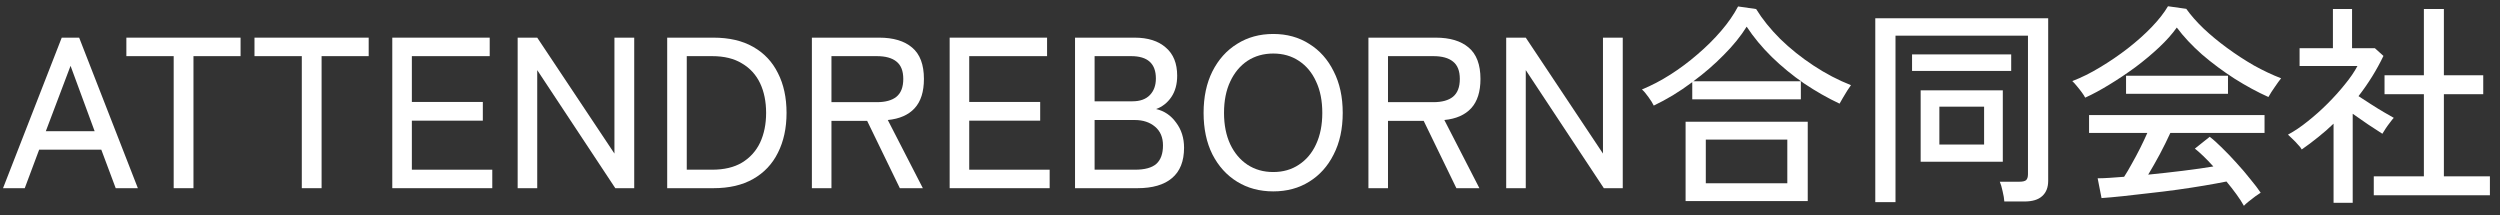 <?xml version="1.0" encoding="UTF-8"?>
<svg xmlns="http://www.w3.org/2000/svg" width="186" height="16" viewBox="0 0 186 16" fill="none">
  <rect x="0" y="0" width="186" height="16" fill="#333333" stroke="none"/>
  <path d="M176.609 14.528V13.12H180.337V7.008H177.409V5.6H180.337V0.672H181.825V5.6H184.753V7.008H181.825V13.12H185.249V14.528H176.609ZM173.617 15.088V9.2C173.254 9.552 172.87 9.888 172.465 10.208C172.07 10.528 171.665 10.832 171.249 11.12C171.195 11.013 171.099 10.89 170.961 10.752C170.833 10.602 170.699 10.464 170.561 10.336C170.422 10.197 170.31 10.091 170.225 10.016C170.705 9.76 171.195 9.429 171.697 9.024C172.209 8.619 172.699 8.181 173.169 7.712C173.649 7.232 174.081 6.752 174.465 6.272C174.859 5.792 175.169 5.339 175.393 4.912H171.089V3.584H173.569V0.672H174.993V3.584H176.689L177.329 4.16C176.827 5.205 176.209 6.203 175.473 7.152C175.75 7.333 176.054 7.531 176.385 7.744C176.715 7.957 177.035 8.155 177.345 8.336C177.654 8.517 177.905 8.661 178.097 8.768C178.033 8.832 177.942 8.944 177.825 9.104C177.707 9.253 177.595 9.408 177.489 9.568C177.382 9.728 177.302 9.856 177.249 9.952C176.95 9.749 176.598 9.52 176.193 9.264C175.798 8.997 175.414 8.731 175.041 8.464V15.088H173.617Z" fill="white"></path>
  <path d="M166.946 15.313C166.807 15.057 166.62 14.769 166.386 14.449C166.162 14.139 165.916 13.825 165.65 13.505C165.17 13.601 164.615 13.702 163.986 13.809C163.356 13.915 162.695 14.017 162.002 14.113C161.308 14.209 160.615 14.294 159.922 14.369C159.228 14.454 158.572 14.529 157.954 14.593C157.346 14.657 156.812 14.705 156.354 14.737L156.066 13.265C156.311 13.265 156.599 13.254 156.93 13.233C157.271 13.211 157.639 13.185 158.034 13.153C158.215 12.876 158.407 12.55 158.61 12.177C158.823 11.803 159.031 11.414 159.234 11.009C159.436 10.604 159.612 10.23 159.762 9.889H155.426V8.561H168.482V9.889H161.474C161.25 10.38 160.988 10.908 160.69 11.473C160.391 12.027 160.103 12.534 159.826 12.993C160.69 12.908 161.554 12.812 162.418 12.705C163.282 12.598 164.034 12.492 164.674 12.385C164.151 11.809 163.692 11.366 163.298 11.057L164.402 10.177C164.668 10.38 164.978 10.657 165.33 11.009C165.682 11.35 166.039 11.723 166.402 12.129C166.775 12.534 167.116 12.934 167.426 13.329C167.746 13.713 168.002 14.049 168.194 14.337C168.108 14.39 167.975 14.481 167.794 14.609C167.623 14.737 167.458 14.865 167.298 14.993C167.138 15.121 167.02 15.227 166.946 15.313ZM155.138 7.265C155.084 7.158 154.999 7.025 154.882 6.865C154.764 6.705 154.642 6.55 154.514 6.401C154.386 6.241 154.274 6.118 154.178 6.033C154.85 5.777 155.538 5.436 156.242 5.009C156.956 4.582 157.644 4.113 158.306 3.601C158.978 3.078 159.57 2.55 160.082 2.017C160.604 1.473 161.01 0.956 161.298 0.465L162.658 0.657C162.999 1.137 163.431 1.628 163.954 2.129C164.476 2.62 165.058 3.1 165.698 3.569C166.338 4.038 166.999 4.47 167.682 4.865C168.375 5.249 169.052 5.569 169.714 5.825C169.586 5.985 169.431 6.198 169.25 6.465C169.068 6.721 168.908 6.972 168.77 7.217C167.959 6.854 167.122 6.401 166.258 5.857C165.394 5.302 164.583 4.7 163.826 4.049C163.079 3.388 162.455 2.721 161.954 2.049C161.612 2.529 161.175 3.02 160.642 3.521C160.108 4.022 159.522 4.513 158.882 4.993C158.242 5.462 157.596 5.894 156.946 6.289C156.306 6.684 155.703 7.009 155.138 7.265ZM158.178 6.977V5.633H165.762V6.977H158.178Z" fill="white"></path>
  <path d="M139.521 15.039V1.359H152.385V13.455C152.385 13.946 152.236 14.325 151.937 14.591C151.649 14.858 151.207 14.991 150.609 14.991H149.121C149.111 14.789 149.068 14.533 148.993 14.223C148.929 13.925 148.86 13.69 148.785 13.519H150.257C150.481 13.519 150.641 13.482 150.737 13.407C150.833 13.322 150.881 13.173 150.881 12.959V2.655H141.025V15.039H139.521ZM142.897 12.031V6.719H149.009V12.031H142.897ZM144.289 10.751H147.617V7.935H144.289V10.751ZM142.257 5.279V4.047H149.633V5.279H142.257Z" fill="white"></path>
  <path d="M125.408 14.96V9.056H134.496V14.96H125.408ZM123.04 7.856C122.955 7.675 122.821 7.462 122.64 7.216C122.459 6.96 122.299 6.774 122.16 6.656C122.864 6.368 123.568 6 124.272 5.552C124.976 5.104 125.648 4.603 126.288 4.048C126.939 3.494 127.525 2.912 128.048 2.304C128.571 1.696 128.992 1.088 129.312 0.48L130.656 0.672C131.115 1.419 131.712 2.16 132.448 2.896C133.195 3.622 134.021 4.283 134.928 4.88C135.835 5.478 136.763 5.963 137.712 6.336C137.648 6.422 137.557 6.555 137.44 6.736C137.333 6.907 137.227 7.083 137.12 7.264C137.013 7.446 136.928 7.595 136.864 7.712C135.979 7.296 135.099 6.795 134.224 6.208C133.36 5.611 132.56 4.955 131.824 4.24C131.088 3.515 130.464 2.763 129.952 1.984C129.515 2.688 128.944 3.392 128.24 4.096C127.547 4.8 126.795 5.451 125.984 6.048H133.984V7.392H125.904V6.112C125.435 6.464 124.955 6.79 124.464 7.088C123.984 7.376 123.509 7.632 123.04 7.856ZM126.912 13.633H132.976V10.384H126.912V13.633Z" fill="white"></path>
  <path d="M112.061 14.001V2.801H113.517L119.261 11.425V2.801H120.733V14.001H119.325L113.517 5.217V14.001H112.061Z" fill="white"></path>
  <path d="M101.811 14.001V2.801H106.819C107.875 2.801 108.691 3.046 109.267 3.537C109.853 4.027 110.147 4.806 110.147 5.873C110.147 6.822 109.917 7.547 109.459 8.049C109 8.55 108.333 8.843 107.459 8.929L110.067 14.001H108.355L105.923 8.993H103.267V14.001H101.811ZM103.267 7.601H106.643C107.283 7.601 107.768 7.467 108.099 7.201C108.44 6.923 108.611 6.481 108.611 5.873C108.611 5.275 108.44 4.843 108.099 4.577C107.768 4.31 107.283 4.177 106.643 4.177H103.267V7.601Z" fill="white"></path>
  <path d="M94.731 14.239C93.718 14.239 92.822 13.999 92.043 13.519C91.264 13.039 90.651 12.362 90.203 11.487C89.766 10.613 89.547 9.583 89.547 8.399C89.547 7.215 89.766 6.186 90.203 5.311C90.651 4.426 91.264 3.743 92.043 3.263C92.822 2.773 93.718 2.527 94.731 2.527C95.744 2.527 96.635 2.773 97.403 3.263C98.181 3.743 98.79 4.426 99.227 5.311C99.675 6.186 99.899 7.215 99.899 8.399C99.899 9.583 99.675 10.613 99.227 11.487C98.79 12.362 98.181 13.039 97.403 13.519C96.635 13.999 95.744 14.239 94.731 14.239ZM94.731 12.799C95.456 12.799 96.091 12.618 96.635 12.255C97.189 11.893 97.616 11.386 97.915 10.735C98.224 10.074 98.379 9.295 98.379 8.399C98.379 7.493 98.224 6.714 97.915 6.063C97.616 5.402 97.189 4.89 96.635 4.527C96.091 4.165 95.456 3.983 94.731 3.983C94.005 3.983 93.365 4.165 92.811 4.527C92.267 4.89 91.84 5.402 91.531 6.063C91.222 6.714 91.067 7.493 91.067 8.399C91.067 9.295 91.222 10.074 91.531 10.735C91.84 11.386 92.267 11.893 92.811 12.255C93.365 12.618 94.005 12.799 94.731 12.799Z" fill="white"></path>
  <path d="M79.982 14.001V2.801H84.414C85.406 2.801 86.18 3.046 86.734 3.537C87.3 4.017 87.582 4.715 87.582 5.633C87.582 6.262 87.438 6.79 87.15 7.217C86.862 7.643 86.484 7.942 86.014 8.113C86.622 8.251 87.118 8.587 87.502 9.121C87.897 9.643 88.094 10.267 88.094 10.993C88.094 11.995 87.796 12.747 87.198 13.249C86.612 13.75 85.753 14.001 84.622 14.001H79.982ZM81.438 12.625H84.446C85.172 12.625 85.7 12.481 86.03 12.193C86.361 11.894 86.526 11.435 86.526 10.817C86.526 10.219 86.329 9.755 85.934 9.425C85.54 9.094 85.038 8.929 84.43 8.929H81.438V12.625ZM81.438 7.537H84.254C84.82 7.537 85.252 7.382 85.55 7.073C85.849 6.763 85.998 6.353 85.998 5.841C85.998 4.731 85.385 4.177 84.158 4.177H81.438V7.537Z" fill="white"></path>
  <path d="M70.654 14.001V2.801H77.902V4.177H72.11V7.585H77.39V8.977H72.11V12.625H78.094V14.001H70.654Z" fill="white"></path>
  <path d="M60.404 14.001V2.801H65.412C66.468 2.801 67.284 3.046 67.86 3.537C68.447 4.027 68.74 4.806 68.74 5.873C68.74 6.822 68.511 7.547 68.052 8.049C67.594 8.55 66.927 8.843 66.052 8.929L68.66 14.001H66.948L64.516 8.993H61.86V14.001H60.404ZM61.86 7.601H65.236C65.876 7.601 66.362 7.467 66.692 7.201C67.034 6.923 67.204 6.481 67.204 5.873C67.204 5.275 67.034 4.843 66.692 4.577C66.362 4.31 65.876 4.177 65.236 4.177H61.86V7.601Z" fill="white"></path>
  <path d="M49.639 14.001V2.801H53.079C54.252 2.801 55.239 3.03 56.039 3.489C56.849 3.947 57.463 4.598 57.879 5.441C58.305 6.273 58.519 7.259 58.519 8.401C58.519 9.531 58.305 10.518 57.879 11.361C57.463 12.203 56.849 12.854 56.039 13.313C55.239 13.771 54.252 14.001 53.079 14.001H49.639ZM51.095 12.625H52.983C53.879 12.625 54.62 12.449 55.207 12.097C55.804 11.734 56.252 11.238 56.551 10.609C56.849 9.969 56.999 9.233 56.999 8.401C56.999 7.558 56.849 6.822 56.551 6.193C56.252 5.563 55.804 5.073 55.207 4.721C54.62 4.358 53.879 4.177 52.983 4.177H51.095V12.625Z" fill="white"></path>
  <path d="M38.514 14.001V2.801H39.97L45.714 11.425V2.801H47.186V14.001H45.778L39.97 5.217V14.001H38.514Z" fill="white"></path>
  <path d="M29.186 14.001V2.801H36.434V4.177H30.642V7.585H35.922V8.977H30.642V12.625H36.626V14.001H29.186Z" fill="white"></path>
  <path d="M22.454 14.001V4.177H18.934V2.801H27.43V4.177H23.926V14.001H22.454Z" fill="white"></path>
  <path d="M12.922 14.001V4.177H9.402V2.801H17.898V4.177H14.394V14.001H12.922Z" fill="white"></path>
  <path d="M0.225 14.001L4.593 2.801H5.889L10.257 14.001H8.609L7.537 11.137H2.913L1.841 14.001H0.225ZM3.409 9.761H7.041L5.249 4.897L3.409 9.761Z" fill="white"></path>
</svg>
